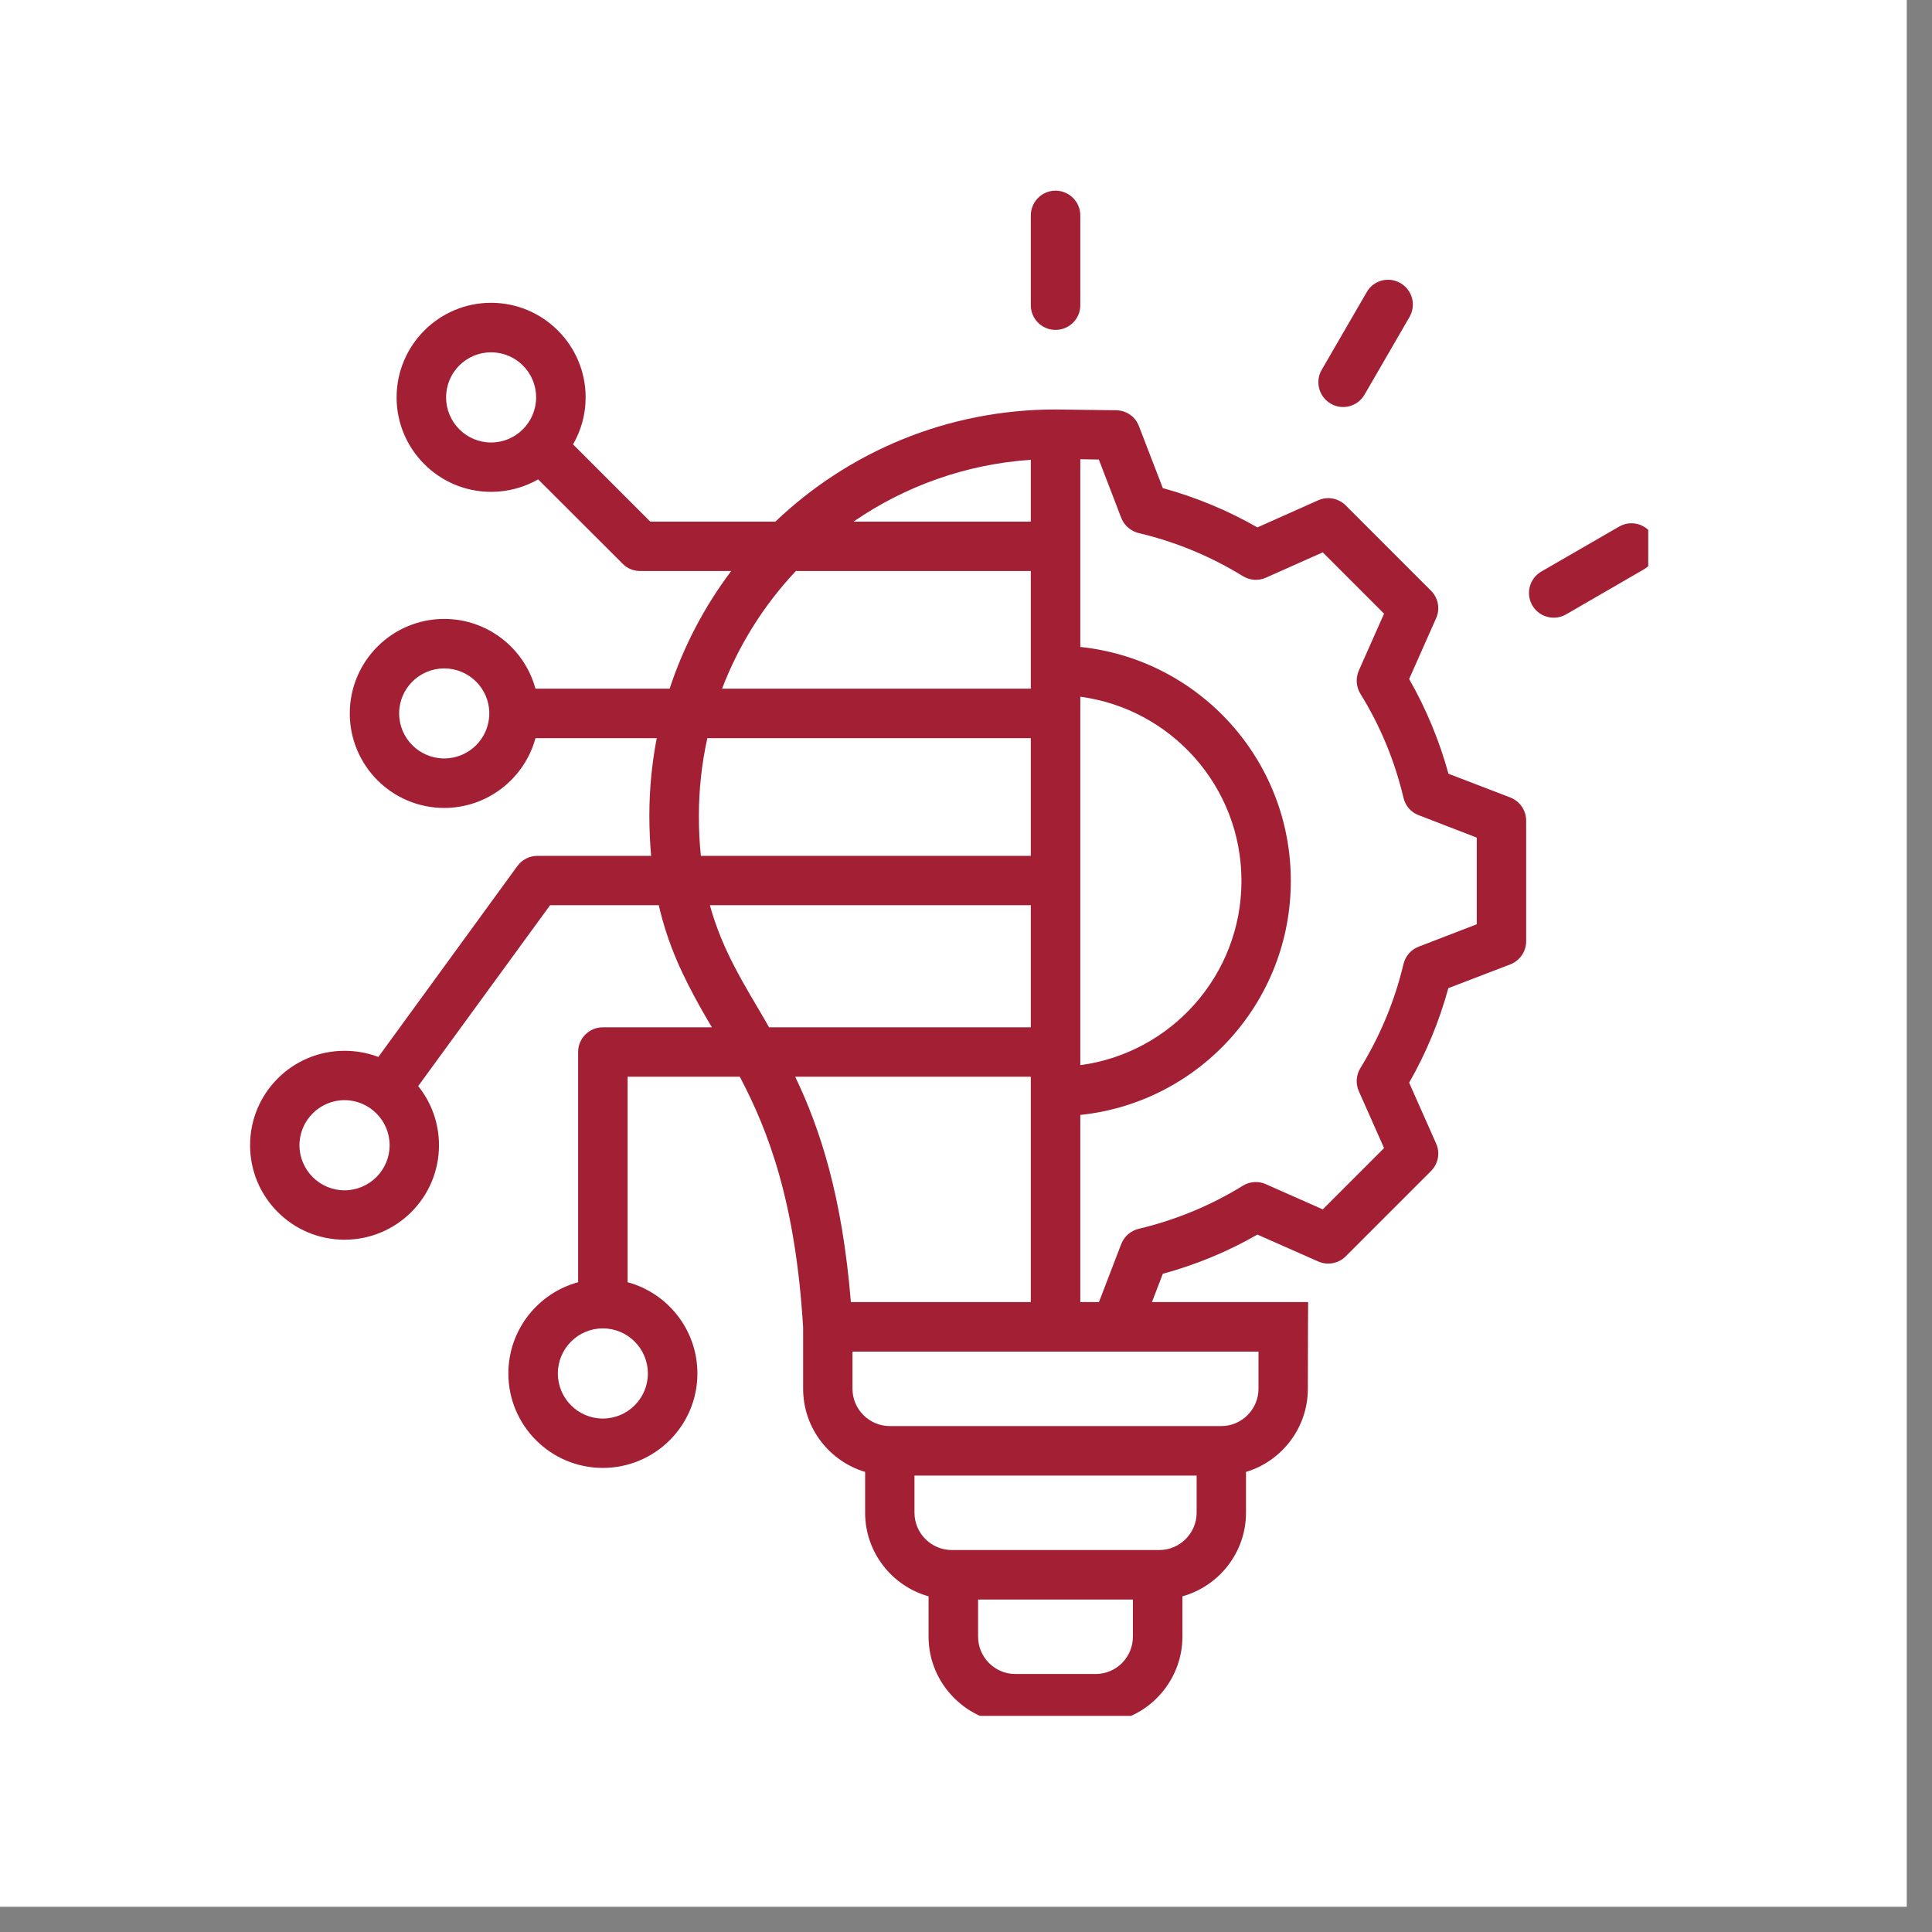 <svg xmlns="http://www.w3.org/2000/svg" xmlns:xlink="http://www.w3.org/1999/xlink" width="75" zoomAndPan="magnify" viewBox="0 0 56.25 56.25" height="75" preserveAspectRatio="xMidYMid meet" version="1.0"><rect x="0" y="0" width="56.25" height="56.25" fill="#808080" stroke="none"/><defs><clipPath id="ff07d28aec"><path d="M 0 0 L 55.512 0 L 55.512 55.512 L 0 55.512 Z M 0 0 " clip-rule="nonzero"/></clipPath><clipPath id="c29f98fb84"><path d="M 7.281 5.551 L 47.988 5.551 L 47.988 49.957 L 7.281 49.957 Z M 7.281 5.551 " clip-rule="nonzero"/></clipPath></defs><g clip-path="url(#ff07d28aec)"><path fill="#ffffff" d="M 0 0 L 55.512 0 L 55.512 55.512 L 0 55.512 Z M 0 0 " fill-opacity="1" fill-rule="nonzero"/><path fill="#ffffff" d="M 0 0 L 55.512 0 L 55.512 55.512 L 0 55.512 Z M 0 0 " fill-opacity="1" fill-rule="nonzero"/></g><g clip-path="url(#c29f98fb84)"><path fill="#a31f34" d="M 12.176 31.621 C 12.555 32.094 12.781 32.691 12.781 33.344 C 12.781 34.863 11.551 36.094 10.031 36.094 C 8.512 36.094 7.281 34.863 7.281 33.344 C 7.281 31.824 8.512 30.594 10.031 30.594 C 10.379 30.594 10.707 30.656 11.016 30.773 L 15.066 25.211 C 15.203 25.027 15.418 24.918 15.648 24.918 L 18.957 24.918 C 18.926 24.551 18.906 24.164 18.906 23.746 C 18.906 22.973 18.98 22.223 19.121 21.492 L 15.59 21.492 C 15.273 22.66 14.203 23.523 12.934 23.523 C 11.414 23.523 10.184 22.289 10.184 20.77 C 10.184 19.254 11.414 18.02 12.934 18.02 C 14.203 18.02 15.273 18.883 15.59 20.051 L 19.496 20.051 C 19.906 18.805 20.516 17.652 21.289 16.625 L 18.637 16.625 C 18.445 16.625 18.262 16.551 18.129 16.414 L 15.668 13.957 C 15.266 14.188 14.797 14.32 14.297 14.32 C 12.781 14.32 11.547 13.086 11.547 11.57 C 11.547 10.051 12.781 8.816 14.297 8.816 C 15.816 8.816 17.051 10.051 17.051 11.57 C 17.051 12.066 16.918 12.535 16.684 12.938 L 18.934 15.188 L 22.574 15.188 C 24.695 13.164 27.57 11.922 30.73 11.922 C 30.734 11.922 30.738 11.922 30.742 11.922 C 30.742 11.922 32.5 11.945 32.5 11.945 C 32.793 11.949 33.055 12.129 33.16 12.406 C 33.16 12.406 33.855 14.211 33.855 14.211 C 34.82 14.477 35.742 14.859 36.609 15.355 L 38.379 14.566 C 38.648 14.445 38.969 14.504 39.18 14.715 L 41.664 17.199 C 41.875 17.41 41.934 17.727 41.812 18 C 41.812 18 41.027 19.77 41.027 19.77 C 41.523 20.637 41.906 21.562 42.172 22.527 L 43.973 23.219 C 44.25 23.328 44.434 23.594 44.434 23.891 L 44.434 27.406 C 44.434 27.703 44.25 27.969 43.973 28.078 C 43.973 28.078 42.168 28.77 42.168 28.77 C 41.906 29.734 41.523 30.656 41.027 31.523 L 41.812 33.293 C 41.934 33.566 41.875 33.883 41.664 34.094 L 39.18 36.578 C 38.969 36.789 38.652 36.848 38.379 36.727 C 38.379 36.727 36.609 35.945 36.609 35.945 C 35.746 36.441 34.82 36.824 33.855 37.086 L 33.539 37.91 L 38.086 37.91 L 38.082 38.633 C 38.082 38.633 38.078 40.438 38.078 40.434 C 38.078 41.574 37.316 42.543 36.277 42.855 L 36.277 44.043 C 36.277 45.203 35.488 46.18 34.426 46.477 L 34.426 47.652 C 34.426 49.039 33.289 50.18 31.902 50.18 L 29.559 50.18 C 28.176 50.18 27.035 49.039 27.035 47.652 L 27.035 46.477 C 25.973 46.18 25.188 45.199 25.188 44.043 L 25.188 42.855 C 24.145 42.543 23.383 41.574 23.383 40.434 L 23.383 38.652 C 23.164 35.016 22.383 32.949 21.539 31.348 L 18.273 31.348 L 18.273 37.332 C 19.441 37.648 20.305 38.719 20.305 39.988 C 20.305 41.508 19.07 42.738 17.551 42.738 C 16.035 42.738 14.801 41.508 14.801 39.988 C 14.801 38.719 15.664 37.648 16.832 37.332 L 16.832 30.629 C 16.832 30.23 17.156 29.91 17.551 29.91 L 20.727 29.91 C 20.621 29.734 20.52 29.559 20.422 29.387 C 19.906 28.469 19.453 27.543 19.18 26.355 L 16.016 26.355 Z M 20.594 21.492 C 20.434 22.219 20.348 22.973 20.348 23.746 C 20.348 24.168 20.367 24.555 20.406 24.918 L 30.012 24.918 L 30.012 21.492 Z M 23.172 16.625 C 22.246 17.609 21.512 18.77 21.023 20.051 L 30.012 20.051 L 30.012 16.625 Z M 30.012 13.387 C 28.102 13.516 26.336 14.164 24.848 15.188 L 30.012 15.188 Z M 31.453 13.371 L 31.453 18.836 C 34.898 19.195 37.582 22.105 37.582 25.648 C 37.582 29.188 34.898 32.102 31.453 32.461 L 31.453 37.91 L 31.996 37.91 L 32.645 36.219 C 32.73 36 32.922 35.832 33.152 35.777 C 34.223 35.523 35.246 35.102 36.184 34.523 C 36.387 34.398 36.637 34.379 36.855 34.477 L 38.512 35.211 L 40.297 33.426 L 39.562 31.77 C 39.465 31.551 39.484 31.301 39.605 31.102 C 40.184 30.16 40.609 29.137 40.863 28.066 C 40.918 27.836 41.086 27.645 41.305 27.562 C 41.305 27.562 42.996 26.91 42.996 26.91 C 42.996 26.91 42.996 24.387 42.996 24.387 L 41.305 23.734 C 41.082 23.652 40.918 23.461 40.863 23.23 C 40.609 22.156 40.188 21.133 39.605 20.195 C 39.484 19.992 39.465 19.742 39.562 19.523 C 39.562 19.523 40.297 17.867 40.297 17.867 L 38.512 16.082 L 36.855 16.82 C 36.637 16.918 36.387 16.898 36.184 16.773 C 35.246 16.195 34.223 15.773 33.152 15.52 C 32.922 15.465 32.73 15.297 32.645 15.078 L 31.992 13.379 Z M 34.84 42.961 L 26.625 42.961 L 26.625 44.043 C 26.625 44.641 27.113 45.129 27.711 45.129 L 33.754 45.129 C 34.348 45.129 34.84 44.641 34.84 44.043 Z M 24.82 39.352 L 24.82 40.434 C 24.82 41.031 25.309 41.52 25.906 41.52 L 35.559 41.52 C 36.152 41.52 36.641 41.031 36.641 40.434 L 36.641 39.352 Z M 32.984 46.57 L 28.477 46.57 L 28.477 47.652 C 28.477 48.25 28.965 48.738 29.559 48.738 L 31.902 48.738 C 32.5 48.738 32.984 48.25 32.984 47.652 Z M 23.152 31.348 C 23.883 32.875 24.523 34.84 24.773 37.91 L 30.012 37.91 L 30.012 31.348 Z M 20.668 26.355 C 21.031 27.672 21.648 28.629 22.289 29.73 C 22.32 29.789 22.355 29.848 22.391 29.91 L 30.012 29.91 L 30.012 26.355 Z M 31.453 20.285 L 31.453 31.012 C 34.098 30.66 36.145 28.391 36.145 25.648 C 36.145 22.902 34.098 20.637 31.453 20.285 Z M 14.297 10.258 C 13.574 10.258 12.988 10.844 12.988 11.57 C 12.988 12.293 13.574 12.883 14.297 12.883 C 15.023 12.883 15.609 12.293 15.609 11.57 C 15.609 10.844 15.023 10.258 14.297 10.258 Z M 17.551 38.676 C 16.828 38.676 16.242 39.266 16.242 39.988 C 16.242 40.711 16.828 41.301 17.551 41.301 C 18.277 41.301 18.863 40.711 18.863 39.988 C 18.863 39.266 18.277 38.676 17.551 38.676 Z M 12.934 19.461 C 12.211 19.461 11.621 20.047 11.621 20.77 C 11.621 21.496 12.211 22.082 12.934 22.082 C 13.656 22.082 14.246 21.496 14.246 20.77 C 14.246 20.047 13.656 19.461 12.934 19.461 Z M 10.031 32.031 C 9.309 32.031 8.719 32.621 8.719 33.344 C 8.719 34.066 9.309 34.656 10.031 34.656 C 10.754 34.656 11.344 34.066 11.344 33.344 C 11.344 32.621 10.754 32.031 10.031 32.031 Z M 31.453 8.887 C 31.453 9.285 31.129 9.605 30.73 9.605 C 30.336 9.605 30.012 9.285 30.012 8.887 L 30.012 6.27 C 30.012 5.875 30.336 5.551 30.73 5.551 C 31.129 5.551 31.453 5.875 31.453 6.27 Z M 39.727 11.492 C 39.527 11.836 39.09 11.953 38.746 11.754 C 38.402 11.555 38.281 11.113 38.48 10.77 L 39.793 8.504 C 39.988 8.16 40.43 8.043 40.773 8.242 C 41.117 8.441 41.238 8.879 41.039 9.227 Z M 45.598 17.887 C 45.254 18.086 44.812 17.969 44.613 17.625 C 44.414 17.281 44.531 16.84 44.875 16.641 L 47.141 15.332 C 47.484 15.133 47.922 15.25 48.121 15.594 C 48.32 15.938 48.203 16.379 47.859 16.578 Z M 45.598 17.887 " fill-opacity="1" fill-rule="evenodd"/></g></svg>